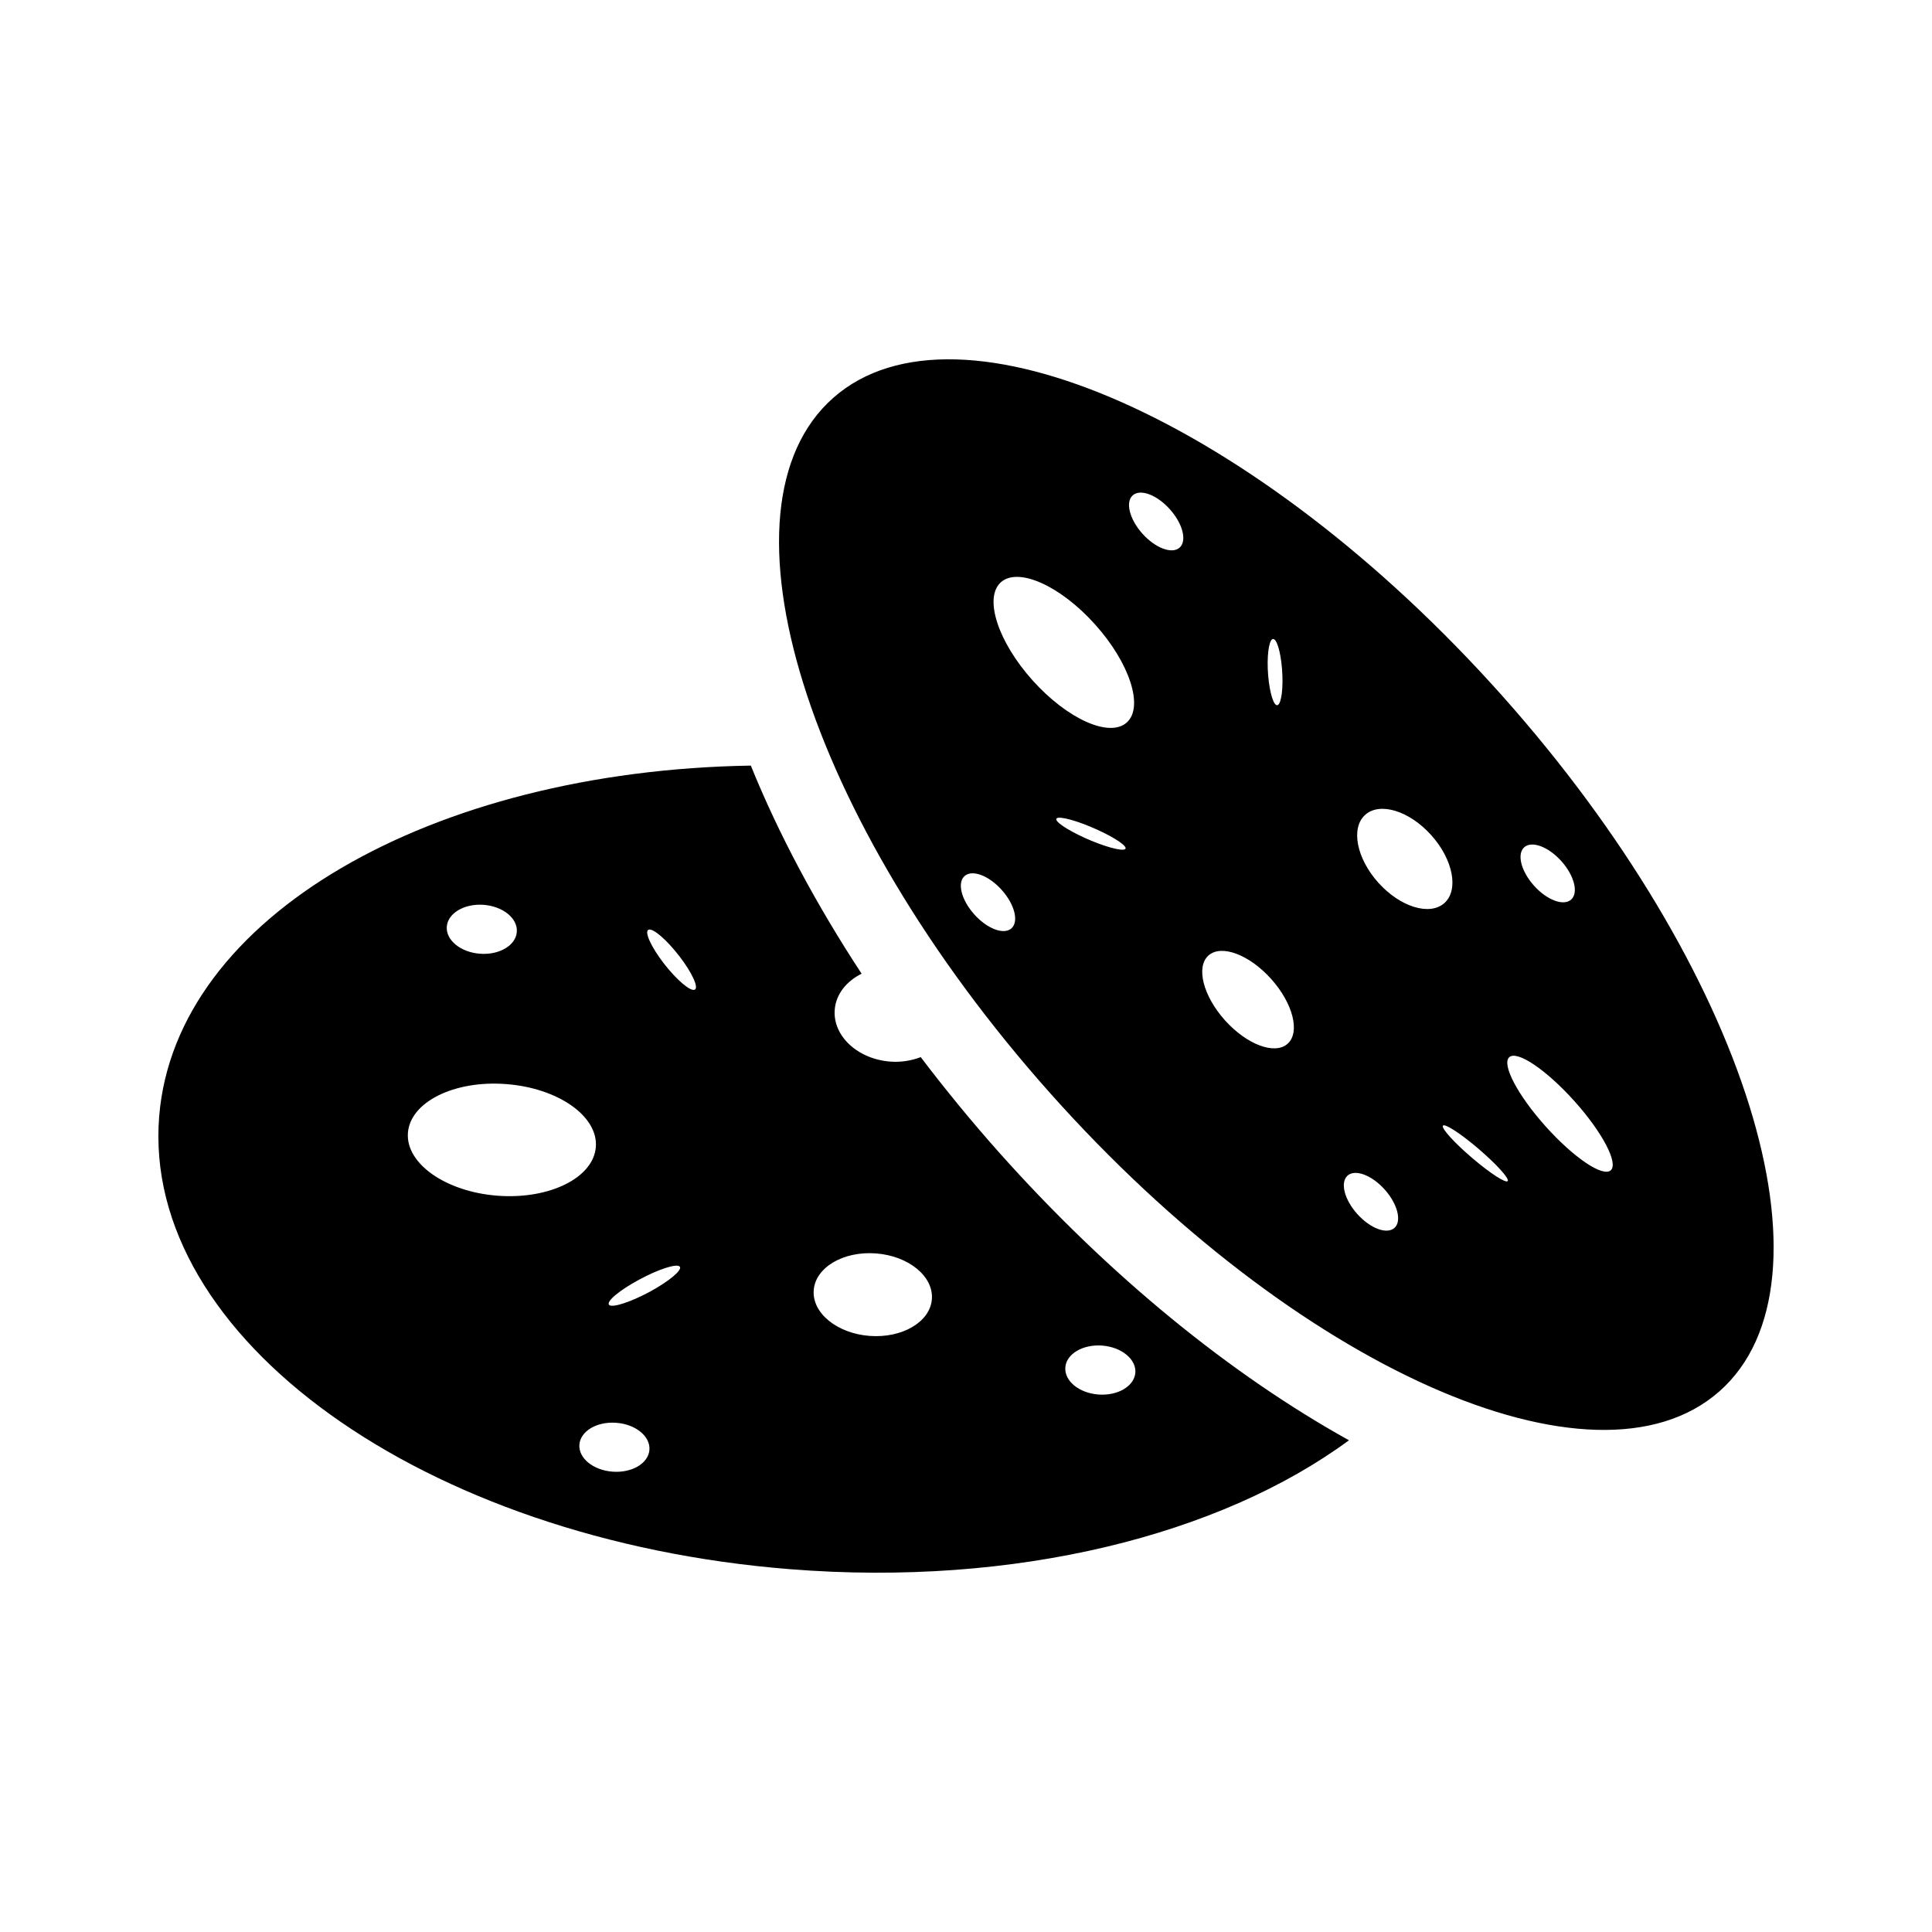 <?xml version="1.0" encoding="utf-8"?>
<!-- Generator: Adobe Illustrator 16.0.0, SVG Export Plug-In . SVG Version: 6.00 Build 0)  -->
<!DOCTYPE svg PUBLIC "-//W3C//DTD SVG 1.1//EN" "http://www.w3.org/Graphics/SVG/1.1/DTD/svg11.dtd">
<svg version="1.1" id="Layer_6" xmlns="http://www.w3.org/2000/svg" xmlns:xlink="http://www.w3.org/1999/xlink" x="0px" y="0px"
	 width="100px" height="100px" viewBox="0 0 100 100" enable-background="new 0 0 100 100" xml:space="preserve">
<path d="M77.748,36.006C65.083,21.807,49.585,14.903,43.132,20.59c-6.451,5.686-1.417,21.812,11.244,36.014
	c12.664,14.2,28.161,21.104,34.615,15.416C95.444,66.333,90.411,50.209,77.748,36.006z M78.894,43.854
	c0.391-0.35,1.251-0.029,1.922,0.719s0.896,1.637,0.507,1.988c-0.392,0.352-1.252,0.029-1.922-0.717
	C78.729,45.095,78.503,44.206,78.894,43.854z M65.936,33.082c0.21,0.096,0.406,0.938,0.441,1.879s-0.107,1.625-0.314,1.532
	c-0.208-0.099-0.407-0.938-0.444-1.881C65.585,33.672,65.728,32.985,65.936,33.082z M52.354,48.05
	c-0.392,0.351-1.252,0.03-1.921-0.717c-0.672-0.746-0.9-1.638-0.508-1.988c0.391-0.352,1.252-0.031,1.923,0.717
	S52.743,47.698,52.354,48.05z M56.497,43.521c-0.99-0.411-1.809-0.909-1.825-1.11c-0.019-0.202,0.771-0.035,1.76,0.377
	c0.991,0.409,1.81,0.907,1.83,1.109C58.277,44.096,57.489,43.929,56.497,43.521z M58.32,37.397
	c-0.893,0.801-3.073-0.176-4.872-2.179c-1.799-2.004-2.534-4.279-1.644-5.079c0.893-0.8,3.075,0.173,4.874,2.179
	C58.479,34.322,59.214,36.599,58.32,37.397z M61.057,28.344c-0.39,0.35-1.251,0.029-1.922-0.717
	c-0.67-0.747-0.897-1.638-0.506-1.987c0.39-0.351,1.25-0.03,1.92,0.717C61.221,27.104,61.447,27.993,61.057,28.344z M66.648,54.023
	c-0.661,0.593-2.112,0.048-3.243-1.211c-1.132-1.261-1.515-2.764-0.856-3.355c0.661-0.592,2.112-0.051,3.244,1.212
	C66.925,51.93,67.308,53.43,66.648,54.023z M72.178,63.555c-0.394,0.353-1.252,0.031-1.924-0.717
	c-0.67-0.746-0.897-1.635-0.506-1.987c0.39-0.351,1.252-0.029,1.922,0.717C72.34,62.316,72.565,63.207,72.178,63.555z
	 M71.342,45.688c-1.132-1.263-1.437-2.834-0.679-3.513c0.757-0.678,2.287-0.209,3.419,1.054c1.131,1.26,1.436,2.833,0.681,3.512
	C74.005,47.42,72.474,46.947,71.342,45.688z M76.227,59.96c-0.931-0.789-1.62-1.547-1.545-1.69c0.072-0.145,0.889,0.376,1.813,1.165
	c0.929,0.789,1.622,1.549,1.548,1.692C77.969,61.27,77.152,60.748,76.227,59.96z M83.373,60.574
	c-0.409,0.367-1.913-0.649-3.364-2.264c-1.451-1.617-2.298-3.223-1.889-3.59c0.405-0.365,1.911,0.648,3.364,2.266
	C82.936,58.602,83.78,60.209,83.373,60.574z M51.711,59.649c-1.44-1.618-2.788-3.266-4.054-4.933
	c-0.473,0.183-1.01,0.274-1.576,0.232c-1.692-0.13-2.979-1.327-2.876-2.683c0.062-0.806,0.608-1.477,1.392-1.867
	c-2.368-3.61-4.307-7.246-5.734-10.771C22.34,39.895,9.089,47.438,8.24,57.77C7.304,69.212,21.922,79.714,40.89,81.221
	c11.688,0.932,22.289-1.78,28.933-6.672C63.7,71.147,57.417,66.048,51.711,59.649z M25.034,46.834
	c1.001,0.078,1.771,0.701,1.716,1.403c-0.05,0.696-0.906,1.203-1.906,1.128c-1.001-0.074-1.771-0.703-1.718-1.402
	C23.178,47.267,24.034,46.759,25.034,46.834z M25.761,61.891c-2.686-0.203-4.768-1.662-4.647-3.256
	c0.121-1.595,2.396-2.729,5.081-2.523c2.686,0.201,4.767,1.658,4.646,3.253C30.72,60.961,28.445,62.09,25.761,61.891z
	 M31.708,76.173c-1.002-0.072-1.771-0.7-1.719-1.398c0.053-0.703,0.908-1.208,1.909-1.131c1,0.073,1.769,0.7,1.716,1.399
	C33.562,75.744,32.708,76.248,31.708,76.173z M33.625,66.866c-1.012,0.542-1.955,0.845-2.102,0.67c-0.15-0.175,0.548-0.76,1.558-1.3
	c1.01-0.548,1.953-0.849,2.104-0.676C35.332,65.734,34.634,66.317,33.625,66.866z M35.96,51.226
	c-0.22,0.106-0.935-0.503-1.598-1.356c-0.661-0.858-1.018-1.643-0.799-1.745c0.222-0.107,0.935,0.506,1.596,1.36
	C35.82,50.342,36.178,51.121,35.96,51.226z M45.016,69.147c-1.69-0.127-2.989-1.186-2.898-2.366
	c0.088-1.178,1.527-2.031,3.217-1.905c1.691,0.127,2.988,1.185,2.899,2.367C48.146,68.42,46.704,69.271,45.016,69.147z
	 M58.765,71.048c-0.053,0.7-0.906,1.205-1.907,1.132s-1.77-0.7-1.717-1.403c0.052-0.7,0.906-1.204,1.908-1.13
	C58.049,69.724,58.817,70.354,58.765,71.048z"/>
</svg>
